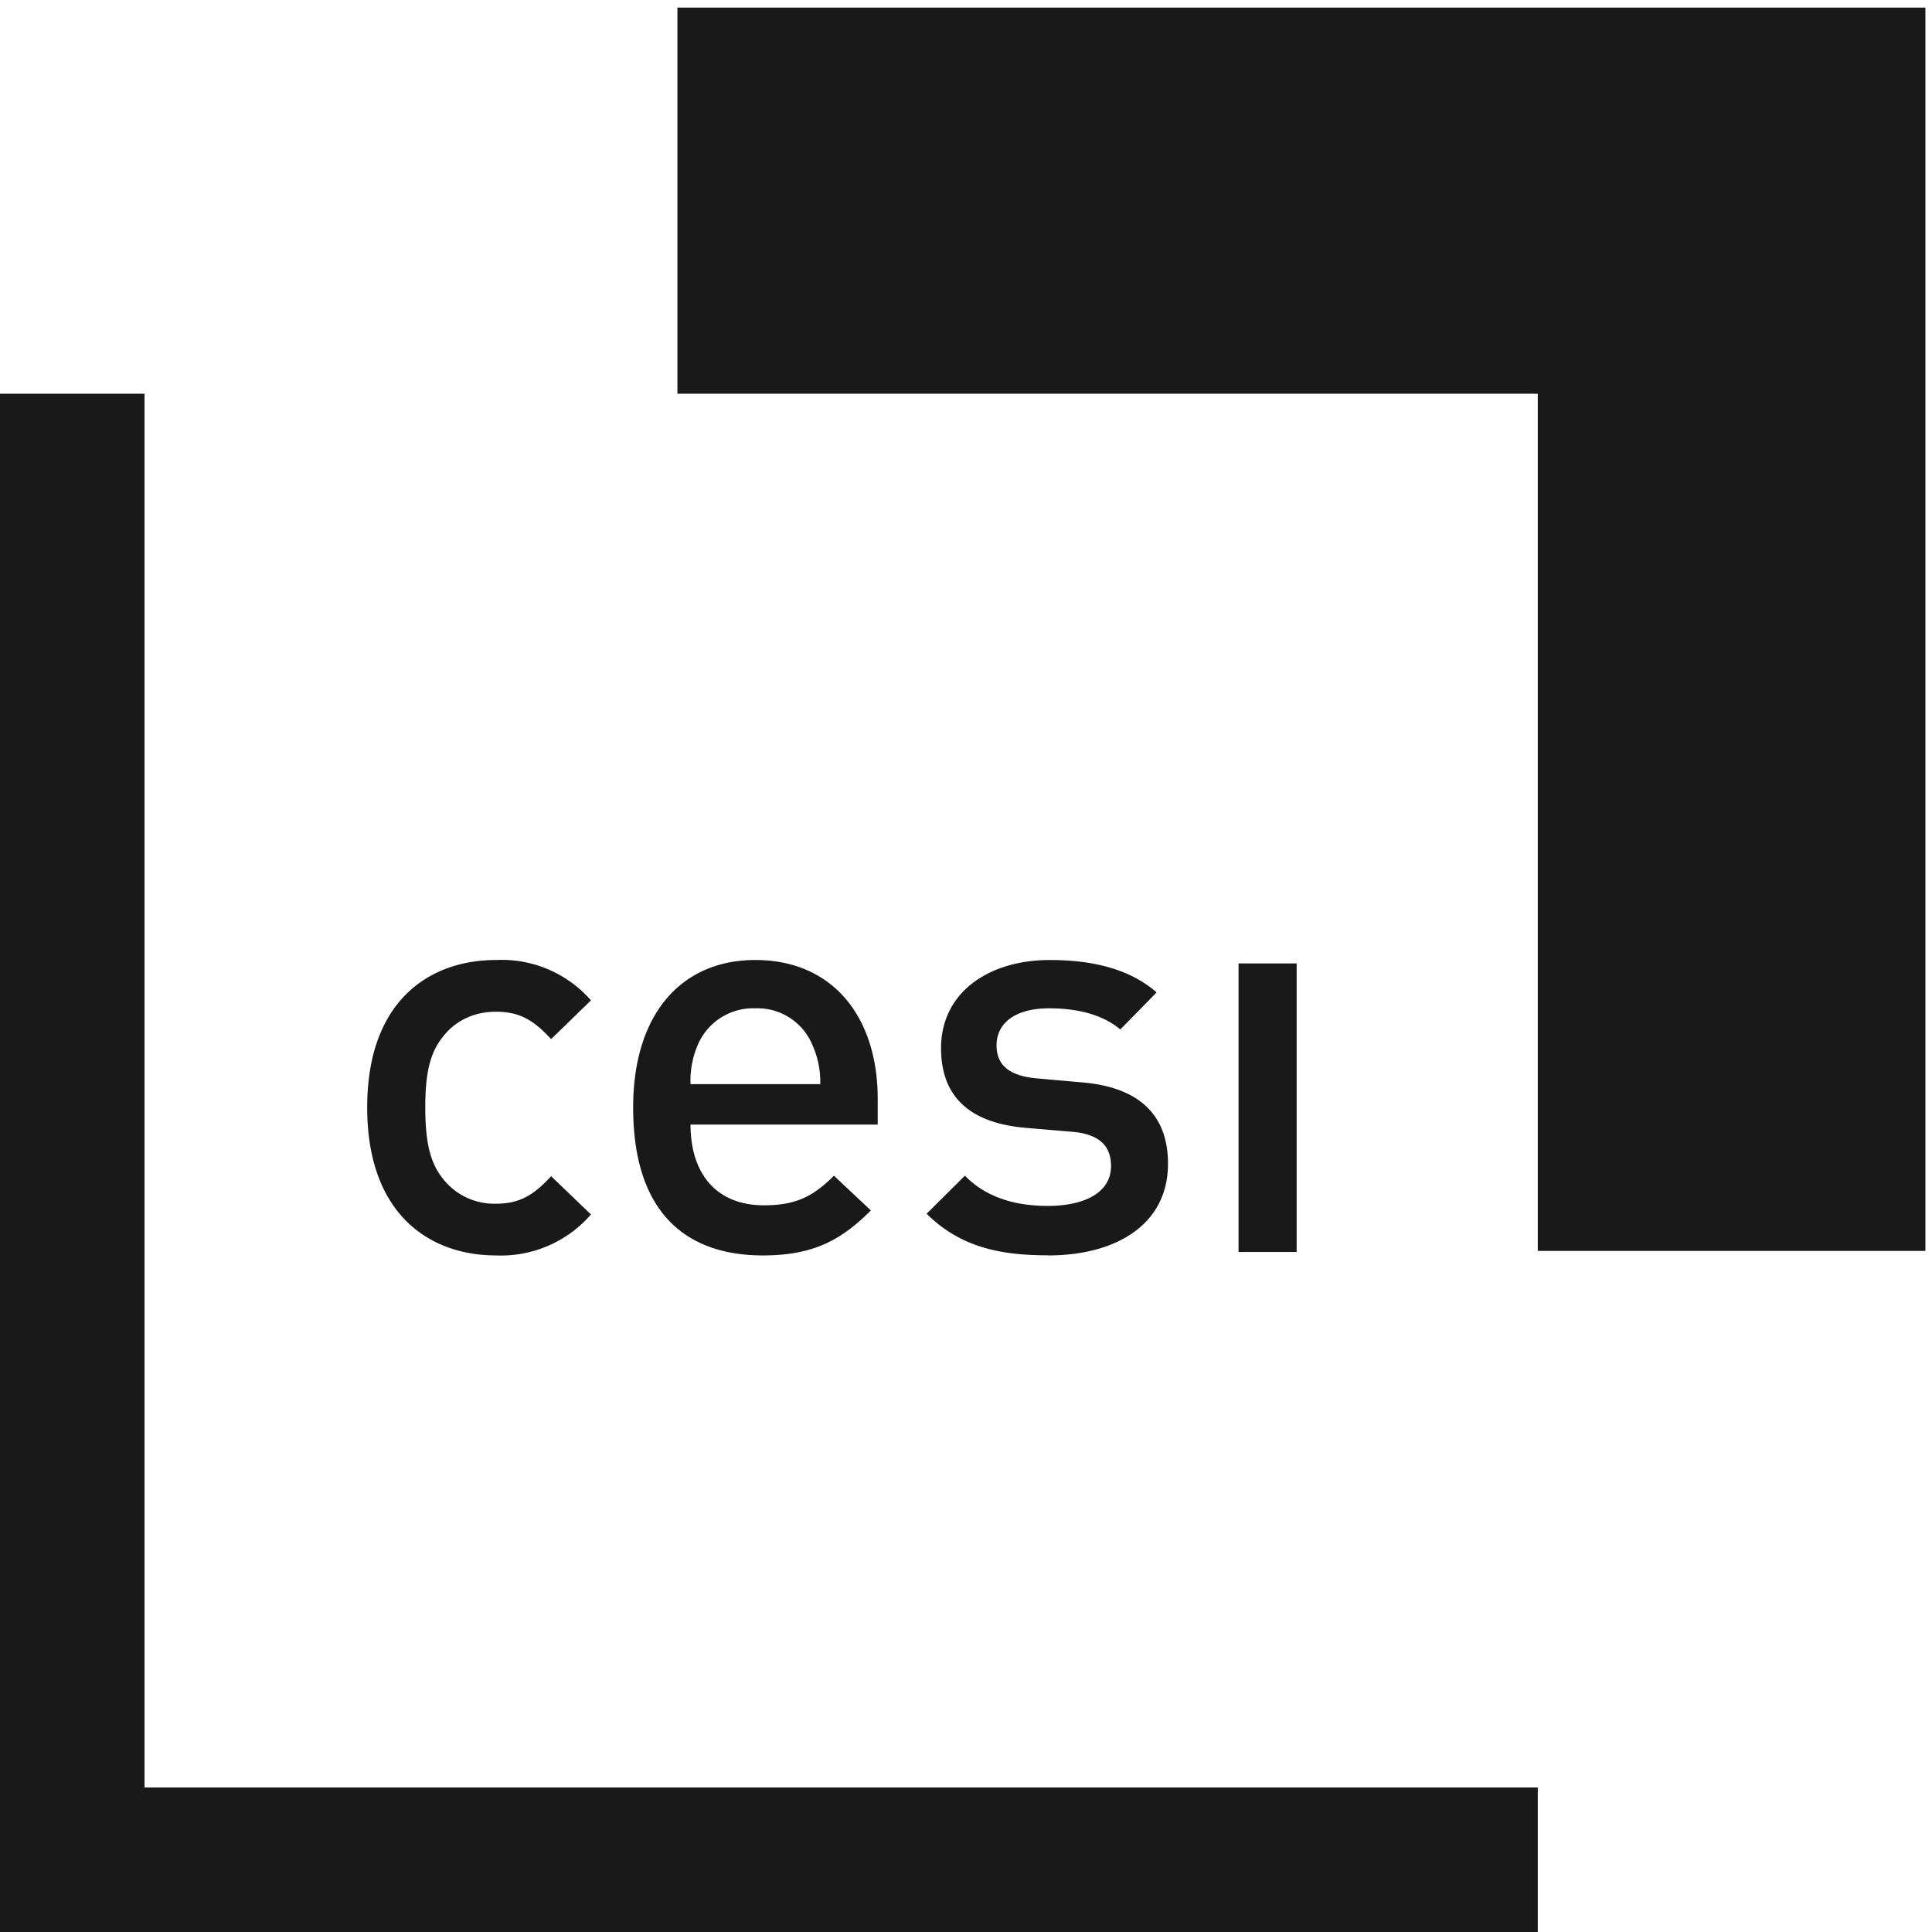 <svg width="158" height="158" fill="none" xmlns="http://www.w3.org/2000/svg">
    <path fill-rule="evenodd" clip-rule="evenodd" d="M11.82 32.2H0V158h125.76v-11.82H11.82V32.2zM55.4.62V32.2h70.36v70.1h31.7V.62H55.4z" fill="#1A1919"/>
    <path fill-rule="evenodd" clip-rule="evenodd" d="M40.55 102.67c-5.3 0-10.52-3.26-10.52-12.1 0-8.85 5.22-12.06 10.52-12.06a9.7 9.7 0 017.78 3.3l-3.26 3.17c-1.49-1.63-2.66-2.24-4.52-2.24-1.81 0-3.35.75-4.37 2.1-1.03 1.3-1.4 2.98-1.4 5.72 0 2.75.37 4.48 1.4 5.78a5.32 5.32 0 004.37 2.1c1.86 0 3.03-.62 4.52-2.25l3.26 3.13a9.75 9.75 0 01-7.78 3.35zm25.88-17.23a4.86 4.86 0 00-4.66-2.98 4.92 4.92 0 00-4.7 2.98 7.43 7.43 0 00-.6 3.22h10.61a7.33 7.33 0 00-.65-3.22zm-9.96 6.52c0 4.05 2.14 6.61 6 6.61 2.66 0 4.05-.75 5.73-2.42l3.02 2.84c-2.42 2.42-4.7 3.68-8.84 3.68-5.91 0-10.6-3.13-10.6-12.1 0-7.64 3.94-12.06 9.99-12.06 6.33 0 10.01 4.65 10.01 11.36v2.1H56.47zm29.23 10.7c-3.86 0-7.13-.64-9.92-3.4l3.13-3.11c1.9 1.95 4.46 2.47 6.79 2.47 2.89 0 5.16-1.03 5.16-3.26 0-1.58-.88-2.6-3.15-2.8l-3.78-.32c-4.42-.37-6.97-2.37-6.97-6.52 0-4.6 3.95-7.21 8.89-7.21 3.53 0 6.55.74 8.74 2.65l-2.97 3.03c-1.5-1.26-3.6-1.73-5.82-1.73-2.85 0-4.3 1.26-4.3 3.03 0 1.4.76 2.47 3.28 2.7l3.72.33c4.42.37 7.02 2.46 7.02 6.65 0 4.94-4.19 7.5-9.82 7.5zM101.3 102.39h4.74v-23.6h-4.75v23.6z" fill="#1A1919"/>
</svg>
